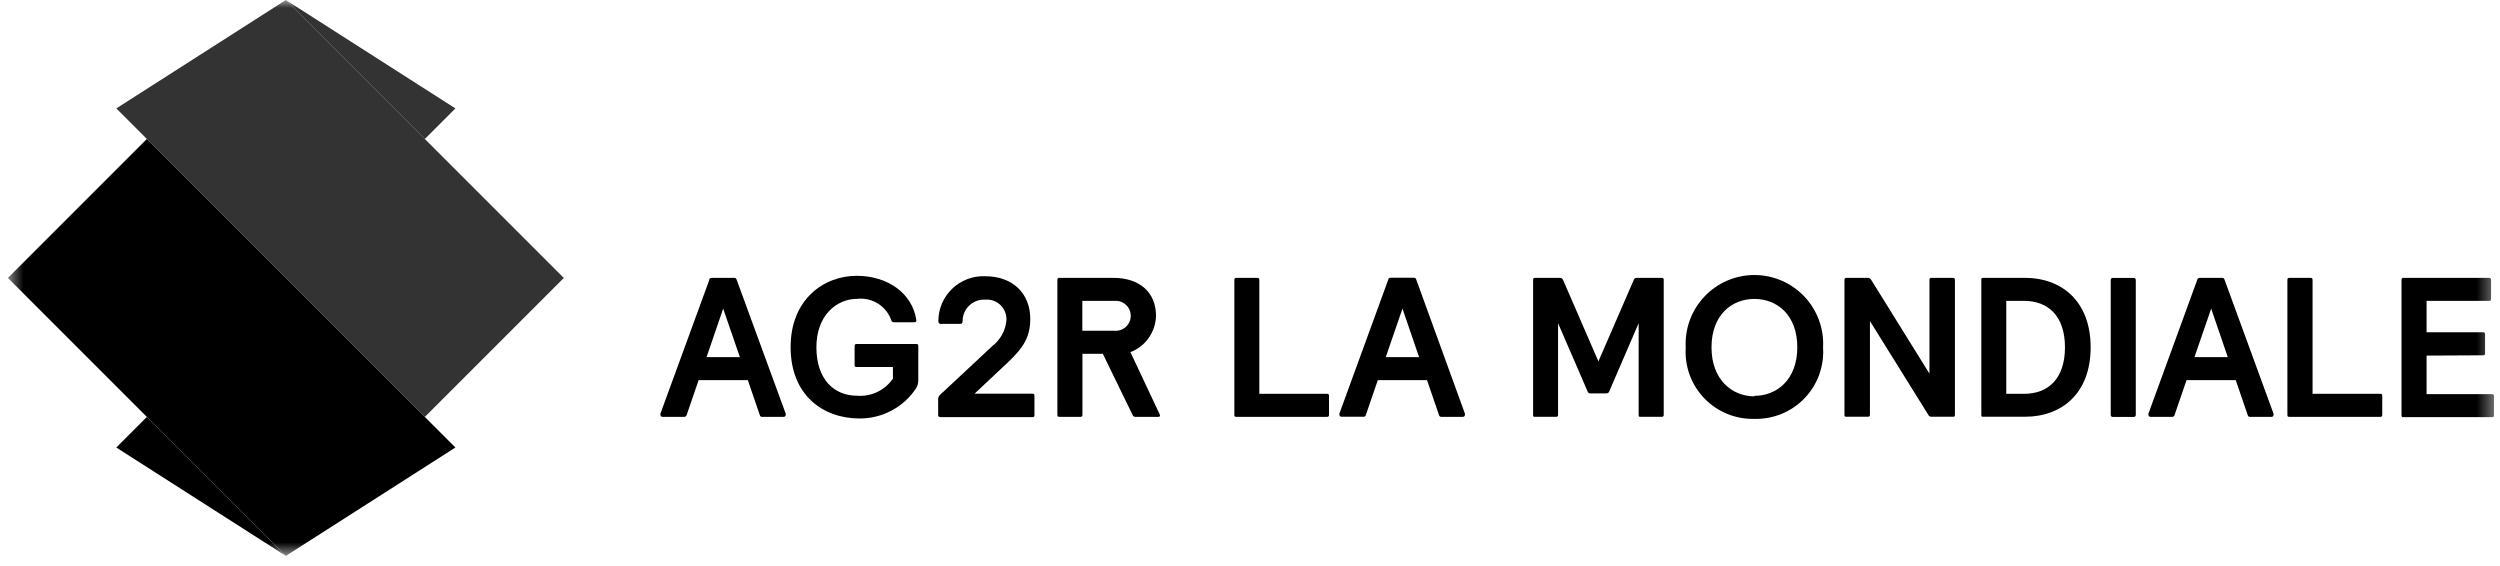 <svg width="159" height="36" viewBox="0 0 159 36" fill="none" xmlns="http://www.w3.org/2000/svg">
<g clip-path="url(#clip0_509_1383)">
<mask id="mask0_509_1383" style="mask-type:luminance" maskUnits="userSpaceOnUse" x="0" y="0" width="159" height="36">
<path d="M158.62 0H0.502V35.356H158.62V0Z" fill="white"/>
</mask>
<g mask="url(#mask0_509_1383)">
<path d="M7.397 28.462L9.341 26.517L18.18 35.356L7.397 28.462Z" fill="black"/>
<path opacity="0.8" d="M28.963 6.895L27.019 8.839L18.18 0L28.963 6.895Z" fill="black"/>
<path opacity="0.8" d="M27.019 8.839L35.858 17.678L27.019 26.517L9.341 8.839L7.397 6.895L18.18 0L27.019 8.839Z" fill="black"/>
<path d="M27.02 26.517L28.964 28.461L18.18 35.356L9.341 26.517L0.502 17.678L9.341 8.839L27.02 26.517Z" fill="black"/>
<path d="M48.32 26.388L47.562 24.178H44.432L43.674 26.388C43.666 26.426 43.644 26.459 43.613 26.482C43.582 26.505 43.544 26.515 43.505 26.511H42.144C42.127 26.513 42.109 26.511 42.092 26.506C42.075 26.5 42.06 26.492 42.047 26.48C42.033 26.468 42.022 26.454 42.015 26.439C42.007 26.423 42.002 26.405 42.002 26.388C41.996 26.362 41.996 26.336 42.002 26.31L45.112 17.802C45.112 17.711 45.171 17.672 45.261 17.672H46.7C46.791 17.672 46.823 17.711 46.855 17.802L49.972 26.31C49.978 26.336 49.978 26.362 49.972 26.388C49.972 26.405 49.967 26.423 49.96 26.439C49.952 26.454 49.941 26.468 49.928 26.48C49.914 26.492 49.899 26.5 49.882 26.506C49.865 26.511 49.847 26.513 49.83 26.511H48.456C48.365 26.504 48.346 26.466 48.32 26.388ZM45.994 19.629L44.937 22.713H47.056L45.994 19.629Z" fill="black"/>
<path d="M91.517 26.387L90.759 24.178H87.629L86.87 26.387C86.867 26.407 86.859 26.426 86.848 26.443C86.837 26.459 86.822 26.474 86.805 26.485C86.788 26.495 86.769 26.503 86.749 26.506C86.729 26.509 86.709 26.509 86.689 26.504H85.328C85.311 26.506 85.293 26.504 85.276 26.499C85.26 26.493 85.244 26.485 85.231 26.473C85.217 26.462 85.207 26.448 85.199 26.432C85.191 26.416 85.187 26.398 85.186 26.381C85.18 26.355 85.18 26.329 85.186 26.303L88.29 17.795C88.29 17.704 88.355 17.665 88.445 17.665H89.929C90.02 17.665 90.046 17.704 90.079 17.795L93.17 26.31C93.175 26.335 93.175 26.362 93.17 26.387C93.169 26.405 93.164 26.422 93.156 26.438C93.148 26.454 93.138 26.468 93.124 26.48C93.111 26.491 93.096 26.5 93.079 26.505C93.062 26.511 93.045 26.512 93.027 26.511H91.653C91.569 26.504 91.543 26.465 91.517 26.387ZM89.197 19.628L88.135 22.713H90.253L89.197 19.628Z" fill="black"/>
<path d="M142.951 26.388L142.193 24.178H139.063L138.305 26.388C138.298 26.425 138.278 26.458 138.248 26.481C138.218 26.504 138.18 26.515 138.142 26.511H136.775C136.758 26.512 136.741 26.509 136.725 26.504C136.709 26.498 136.694 26.489 136.682 26.478C136.669 26.466 136.659 26.452 136.652 26.437C136.644 26.422 136.64 26.405 136.639 26.388C136.634 26.362 136.634 26.336 136.639 26.31L139.743 17.802C139.776 17.711 139.808 17.672 139.899 17.672H141.337C141.421 17.672 141.454 17.711 141.486 17.802L144.597 26.31C144.603 26.336 144.603 26.362 144.597 26.388C144.597 26.405 144.593 26.422 144.586 26.438C144.579 26.454 144.569 26.468 144.556 26.48C144.543 26.491 144.528 26.5 144.512 26.506C144.495 26.511 144.478 26.513 144.461 26.511H143.087C143.002 26.504 142.977 26.466 142.951 26.388ZM140.631 19.629L139.568 22.713H141.687L140.631 19.629Z" fill="black"/>
<path d="M126.012 26.388V17.802C126.012 17.711 126.012 17.672 126.135 17.672H128.811C131.06 17.672 132.965 19.104 132.965 22.091C132.965 25.079 131.06 26.504 128.811 26.504H126.135C126.044 26.504 126.012 26.504 126.012 26.388ZM128.74 19.136H127.599V25.046H128.74C130.236 25.046 131.332 24.113 131.332 22.091C131.332 20.07 130.236 19.136 128.74 19.136Z" fill="black"/>
<path d="M154.33 22.616V25.066H158.497C158.581 25.066 158.62 25.105 158.62 25.195V26.407C158.62 26.498 158.581 26.53 158.497 26.53H152.859C152.775 26.53 152.736 26.53 152.736 26.407V17.802C152.736 17.711 152.775 17.672 152.859 17.672H158.302C158.393 17.672 158.432 17.711 158.432 17.802V19.013C158.432 19.104 158.393 19.136 158.302 19.136H154.33V21.132H157.927C158.011 21.132 158.05 21.171 158.05 21.262V22.474C158.05 22.564 158.011 22.597 157.927 22.597L154.33 22.616Z" fill="black"/>
<path d="M54.476 21.878H58.28C58.371 21.878 58.403 21.916 58.403 22.007V24.191C58.403 24.359 58.361 24.524 58.28 24.671C57.889 25.27 57.354 25.763 56.723 26.102C56.092 26.442 55.387 26.618 54.671 26.615C52.305 26.615 50.283 25.098 50.283 22.078C50.283 19.059 52.37 17.542 54.489 17.542C56.433 17.542 58.027 18.631 58.28 20.368C58.28 20.471 58.241 20.497 58.138 20.497H56.841C56.764 20.497 56.718 20.458 56.686 20.368C56.532 19.928 56.233 19.555 55.839 19.307C55.444 19.06 54.978 18.954 54.515 19.007C53.219 19.007 51.923 20.044 51.923 22.085C51.923 24.126 53.044 25.169 54.515 25.169C54.956 25.203 55.399 25.12 55.798 24.929C56.197 24.738 56.539 24.445 56.79 24.081V23.342H54.476C54.459 23.344 54.443 23.343 54.427 23.337C54.411 23.332 54.396 23.323 54.384 23.311C54.373 23.299 54.364 23.284 54.358 23.268C54.353 23.253 54.351 23.236 54.353 23.219V22.007C54.353 21.916 54.392 21.878 54.476 21.878Z" fill="black"/>
<path d="M135.713 17.677H134.364C134.297 17.677 134.242 17.733 134.242 17.8V26.393C134.242 26.461 134.297 26.516 134.364 26.516H135.713C135.78 26.516 135.836 26.461 135.836 26.393V17.8C135.836 17.733 135.78 17.677 135.713 17.677Z" fill="black"/>
<path d="M78.505 26.388V17.802C78.505 17.711 78.544 17.672 78.628 17.672H79.969C80.054 17.672 80.093 17.711 80.093 17.802V25.046H84.402C84.486 25.046 84.525 25.085 84.525 25.176V26.388C84.525 26.479 84.486 26.511 84.402 26.511H78.628C78.544 26.504 78.505 26.504 78.505 26.388Z" fill="black"/>
<path d="M145.478 26.388V17.802C145.478 17.711 145.517 17.672 145.602 17.672H146.955C147.04 17.672 147.079 17.711 147.079 17.802V25.046H151.388C151.472 25.046 151.511 25.085 151.511 25.176V26.388C151.511 26.479 151.472 26.511 151.388 26.511H145.614C145.517 26.504 145.478 26.504 145.478 26.388Z" fill="black"/>
<path d="M105.813 17.801V26.387C105.813 26.478 105.774 26.51 105.683 26.51H104.348C104.257 26.51 104.218 26.51 104.218 26.387V20.555L102.352 24.884C102.341 24.922 102.317 24.955 102.286 24.979C102.255 25.003 102.216 25.018 102.177 25.02H101.141C101.1 25.02 101.062 25.006 101.03 24.982C100.998 24.957 100.976 24.923 100.966 24.884L99.093 20.555V26.387C99.093 26.478 99.054 26.51 98.969 26.51H97.628C97.537 26.51 97.505 26.51 97.505 26.387V17.801C97.505 17.71 97.537 17.671 97.628 17.671H99.209C99.252 17.669 99.294 17.681 99.33 17.704C99.366 17.727 99.394 17.761 99.41 17.801L101.659 22.985L103.908 17.801C103.922 17.76 103.949 17.725 103.985 17.702C104.022 17.678 104.065 17.667 104.108 17.671H105.683C105.774 17.671 105.813 17.71 105.813 17.801Z" fill="black"/>
<path d="M124.203 26.504H122.856C122.816 26.509 122.776 26.503 122.741 26.486C122.705 26.468 122.675 26.441 122.655 26.407L118.928 20.419V26.381C118.928 26.472 118.889 26.504 118.799 26.504H117.438C117.347 26.504 117.308 26.504 117.308 26.381V17.801C117.308 17.71 117.347 17.671 117.438 17.671H118.786C118.827 17.668 118.867 17.675 118.904 17.694C118.941 17.712 118.972 17.74 118.993 17.775L122.713 23.763V17.801C122.713 17.71 122.752 17.671 122.842 17.671H124.203C124.294 17.671 124.333 17.71 124.333 17.801V26.387C124.333 26.504 124.275 26.504 124.203 26.504Z" fill="black"/>
<path d="M111.58 26.64C110.988 26.655 110.398 26.547 109.851 26.323C109.302 26.098 108.807 25.761 108.396 25.335C107.985 24.908 107.667 24.4 107.463 23.844C107.26 23.287 107.174 22.695 107.212 22.103C107.18 21.51 107.269 20.916 107.474 20.358C107.679 19.8 107.995 19.289 108.404 18.858C108.813 18.426 109.305 18.082 109.851 17.847C110.397 17.613 110.986 17.491 111.58 17.491C112.174 17.491 112.762 17.613 113.309 17.847C113.855 18.082 114.347 18.426 114.756 18.858C115.164 19.289 115.481 19.8 115.686 20.358C115.891 20.916 115.98 21.51 115.947 22.103C115.985 22.695 115.9 23.287 115.696 23.844C115.493 24.4 115.175 24.908 114.764 25.335C114.353 25.761 113.858 26.098 113.309 26.323C112.761 26.547 112.172 26.655 111.58 26.64ZM111.58 25.175C112.992 25.175 114.308 24.164 114.308 22.09C114.308 20.017 113.012 19.012 111.58 19.012C110.148 19.012 108.852 20.023 108.852 22.09C108.852 24.158 110.168 25.207 111.58 25.207V25.175Z" fill="black"/>
<path d="M67.249 26.388V17.802C67.249 17.711 67.288 17.672 67.372 17.672H70.819C72.426 17.672 73.522 18.547 73.522 20.089C73.51 20.591 73.349 21.079 73.059 21.49C72.77 21.901 72.365 22.216 71.895 22.396L73.774 26.388C73.779 26.405 73.779 26.423 73.774 26.44C73.774 26.491 73.723 26.511 73.664 26.511H72.213C72.173 26.514 72.133 26.504 72.1 26.481C72.068 26.459 72.043 26.426 72.031 26.388L70.139 22.5H68.843V26.388C68.843 26.479 68.804 26.511 68.72 26.511H67.378C67.307 26.504 67.249 26.504 67.249 26.388ZM68.836 19.136V21.035H70.884C71.015 21.046 71.148 21.029 71.272 20.987C71.397 20.944 71.511 20.876 71.608 20.787C71.705 20.697 71.782 20.589 71.835 20.468C71.888 20.348 71.915 20.218 71.915 20.086C71.915 19.954 71.888 19.824 71.835 19.703C71.782 19.582 71.705 19.474 71.608 19.385C71.511 19.296 71.397 19.228 71.272 19.185C71.148 19.142 71.015 19.125 70.884 19.136H68.836Z" fill="black"/>
<path d="M59.667 26.387V25.389C59.667 25.333 59.679 25.279 59.703 25.228C59.726 25.178 59.761 25.133 59.803 25.097L63.114 22.006C63.371 21.809 63.583 21.56 63.737 21.275C63.891 20.991 63.984 20.677 64.009 20.354C64.017 20.177 63.987 20.001 63.921 19.836C63.856 19.672 63.756 19.523 63.628 19.401C63.501 19.278 63.348 19.184 63.181 19.125C63.015 19.066 62.837 19.043 62.661 19.058C62.477 19.047 62.292 19.074 62.119 19.137C61.946 19.2 61.787 19.297 61.653 19.423C61.518 19.549 61.41 19.701 61.336 19.87C61.262 20.039 61.224 20.221 61.222 20.406C61.222 20.561 61.17 20.6 61.054 20.6H59.829C59.745 20.6 59.673 20.548 59.68 20.406C59.682 20.024 59.761 19.646 59.912 19.295C60.063 18.944 60.282 18.627 60.558 18.363C60.833 18.098 61.159 17.891 61.516 17.755C61.873 17.618 62.253 17.554 62.635 17.567C64.43 17.567 65.525 18.675 65.525 20.283C65.525 21.43 65.084 22.116 64.138 23.011L61.98 25.039H65.668C65.752 25.039 65.791 25.078 65.791 25.169V26.406C65.791 26.497 65.752 26.529 65.668 26.529H59.79C59.706 26.504 59.667 26.504 59.667 26.387Z" fill="black"/>
</g>
</g>
<defs>
<clipPath id="clip0_509_1383">
<rect width="158.118" height="36" fill="white" transform="translate(0.502)"/>
</clipPath>
</defs>
</svg>
